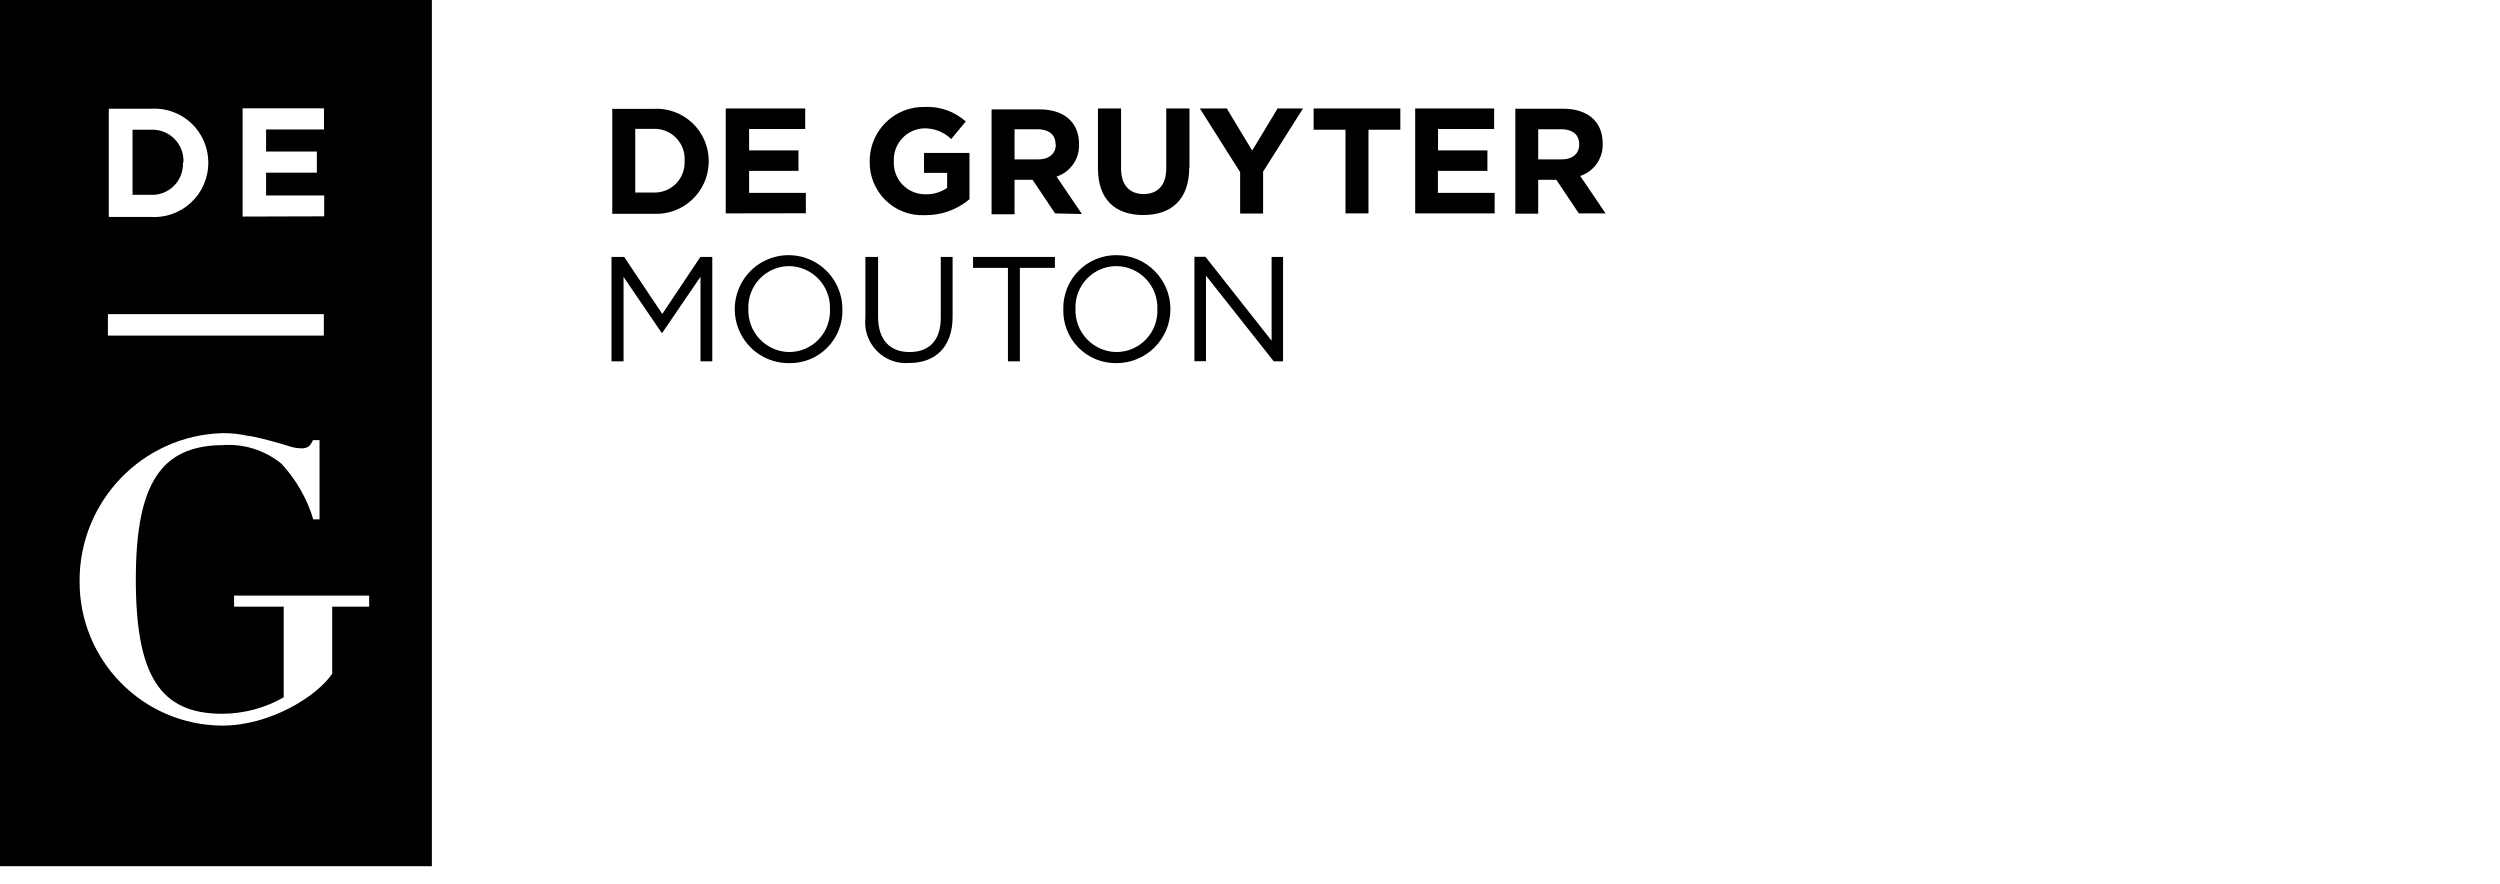 <?xml version="1.0" encoding="UTF-8"?>
<svg width="232px" height="82px" viewBox="0 0 232 82" version="1.1" xmlns="http://www.w3.org/2000/svg" xmlns:xlink="http://www.w3.org/1999/xlink">
    <title>Logos_DG_Mouton</title>
    <g id="Logos_DG_Mouton" stroke="none" stroke-width="1" fill="none" fill-rule="evenodd">
        <path d="M40.077,-1.0658141e-13 L40.077,80.381 L-1.42108547e-14,80.381 L-1.42108547e-14,-1.0658141e-13 L40.077,-1.0658141e-13 Z M20.639,40.196 C13.235,40.408 7.351,46.508 7.386,53.938 C7.354,61.301 13.275,67.298 20.616,67.337 C25.104,67.337 29.451,64.584 30.83,62.516 L30.83,56.301 L34.258,56.301 L34.258,55.273 L21.723,55.273 L21.723,56.301 L26.329,56.301 L26.329,64.714 C24.588,65.707 22.62,66.233 20.616,66.238 C14.855,66.238 12.605,62.693 12.605,53.772 C12.605,44.852 14.961,41.354 20.651,41.307 C22.626,41.161 24.582,41.778 26.117,43.032 C27.482,44.505 28.493,46.271 29.074,48.196 L29.652,48.196 L29.652,40.846 L29.039,40.846 C28.953,41.072 28.816,41.274 28.638,41.437 C28.423,41.568 28.171,41.626 27.92,41.602 C27.517,41.593 27.119,41.517 26.742,41.378 C26.282,41.236 25.764,41.083 25.187,40.929 C24.61,40.775 24.009,40.622 23.325,40.48 C23.007,40.48 22.689,40.362 22.371,40.326 C21.799,40.233 21.219,40.19 20.639,40.196 Z M75.07,24.051 C76.944,24.819 78.171,26.646 78.176,28.676 C78.221,30.009 77.718,31.302 76.784,32.252 C75.851,33.202 74.569,33.725 73.239,33.698 C71.215,33.722 69.377,32.518 68.584,30.649 C67.792,28.781 68.202,26.617 69.624,25.171 C71.045,23.725 73.196,23.283 75.07,24.051 Z M103.621,23.678 C106.38,23.678 108.616,25.921 108.616,28.688 C108.616,31.455 106.38,33.698 103.621,33.698 L103.586,33.698 C102.266,33.714 100.996,33.191 100.069,32.248 C99.142,31.305 98.638,30.024 98.674,28.7 C98.645,27.37 99.155,26.085 100.087,25.138 C101.02,24.192 102.295,23.665 103.621,23.678 Z M81.486,23.844 L81.486,29.409 C81.486,31.488 82.546,32.67 84.396,32.67 C86.245,32.67 87.305,31.583 87.305,29.468 L87.305,23.844 L88.401,23.844 L88.401,29.397 C88.401,32.221 86.787,33.686 84.372,33.686 C83.245,33.778 82.137,33.36 81.35,32.545 C80.563,31.731 80.181,30.606 80.308,29.48 L80.308,23.844 L81.486,23.844 Z M111.868,23.832 L118.005,31.618 L118.005,23.844 L119.066,23.844 L119.066,33.532 L118.206,33.532 L111.915,25.581 L111.915,33.521 L110.843,33.521 L110.843,23.832 L111.868,23.832 Z M97.896,23.844 L97.896,24.86 L94.645,24.86 L94.645,33.532 L93.537,33.532 L93.537,24.86 L90.298,24.86 L90.298,23.844 L97.896,23.844 Z M57.925,23.844 L61.459,29.137 L64.993,23.844 L66.1,23.844 L66.1,33.532 L65.005,33.532 L65.005,25.687 L61.459,30.886 L61.4,30.886 L57.866,25.699 L57.866,33.532 L56.747,33.532 L56.747,23.844 L57.925,23.844 Z M103.586,24.694 C102.552,24.7 101.564,25.127 100.851,25.879 C100.137,26.63 99.76,27.64 99.805,28.676 C99.77,29.717 100.155,30.728 100.874,31.48 C101.592,32.232 102.583,32.661 103.621,32.67 C104.654,32.664 105.639,32.238 106.352,31.49 C107.065,30.741 107.445,29.734 107.403,28.7 C107.445,27.656 107.062,26.64 106.342,25.885 C105.622,25.13 104.628,24.7 103.586,24.694 Z M73.239,24.694 C72.203,24.697 71.212,25.123 70.497,25.874 C69.781,26.626 69.401,27.638 69.446,28.676 C69.411,29.713 69.794,30.721 70.507,31.472 C71.221,32.223 72.205,32.655 73.239,32.67 C74.277,32.668 75.268,32.24 75.983,31.485 C76.697,30.731 77.073,29.716 77.021,28.676 C77.056,27.643 76.675,26.638 75.964,25.889 C75.252,25.14 74.271,24.71 73.239,24.694 Z M30.052,29.149 L10.013,29.149 L10.013,31.146 L30.052,31.146 L30.052,29.149 Z M14.007,10.09 L10.096,10.09 L10.096,20.134 L14.007,20.134 C15.388,20.218 16.743,19.727 17.751,18.777 C18.759,17.826 19.331,16.5 19.332,15.112 L19.332,15.077 C19.328,13.693 18.754,12.372 17.746,11.427 C16.737,10.483 15.384,9.999 14.007,10.09 Z M30.064,10.055 L22.513,10.055 L22.513,20.098 L30.087,20.075 L30.087,18.137 L24.692,18.137 L24.692,16.022 L29.404,16.022 L29.404,14.06 L24.692,14.06 L24.692,12.016 L30.064,12.016 L30.064,10.055 Z M85.809,9.925 C87.208,9.855 88.579,10.339 89.626,11.272 L89.626,11.272 L88.271,12.903 C87.593,12.246 86.681,11.889 85.739,11.91 C84.967,11.941 84.239,12.278 83.715,12.848 C83.191,13.417 82.915,14.172 82.947,14.947 L82.947,14.947 L82.942,15.148 C82.951,15.883 83.237,16.591 83.746,17.127 C84.302,17.711 85.075,18.038 85.88,18.03 C86.597,18.052 87.302,17.845 87.894,17.44 L87.894,17.44 L87.894,16.045 L85.75,16.045 L85.75,14.19 L89.968,14.19 L89.968,18.491 C88.807,19.466 87.335,19.991 85.821,19.968 C84.464,20.035 83.142,19.53 82.171,18.577 C81.201,17.624 80.671,16.308 80.708,14.947 L80.708,14.947 L80.714,14.694 C80.774,13.437 81.304,12.245 82.204,11.358 C83.165,10.413 84.464,9.896 85.809,9.925 Z M104.034,10.067 L104.034,15.644 C104.034,17.192 104.835,18.007 106.131,18.007 C107.427,18.007 108.228,17.192 108.228,15.644 L108.228,15.644 L108.228,10.067 L110.383,10.067 L110.383,15.561 L110.36,15.561 C110.36,18.515 108.699,19.956 106.095,19.956 C103.492,19.956 101.89,18.503 101.89,15.632 L101.89,15.632 L101.89,10.067 L104.034,10.067 Z M96.471,10.15 C98.756,10.15 100.134,11.355 100.134,13.363 L100.134,13.363 L100.137,13.548 C100.118,14.838 99.284,15.984 98.049,16.388 L98.049,16.388 L100.405,19.862 L97.908,19.803 L95.823,16.684 L94.15,16.684 L94.15,19.886 L92.018,19.886 L92.018,10.15 Z M60.599,10.102 C61.937,10.011 63.253,10.48 64.234,11.398 C65.214,12.316 65.77,13.601 65.771,14.947 L65.771,14.947 L65.765,15.199 C65.706,16.458 65.162,17.649 64.243,18.518 C63.263,19.445 61.944,19.923 60.599,19.838 L60.599,19.838 L56.817,19.838 L56.817,10.102 Z M145.065,10.09 C147.351,10.09 148.729,11.296 148.729,13.304 L148.729,13.304 L148.732,13.489 C148.712,14.779 147.879,15.925 146.644,16.329 L146.644,16.329 L149,19.803 L146.514,19.803 L144.429,16.684 L142.745,16.684 L142.745,19.826 L140.624,19.826 L140.624,10.09 Z M113.847,10.067 L116.203,13.978 L118.559,10.067 L120.92,10.066 L117.216,15.927 L117.216,19.815 L115.084,19.815 L115.084,15.975 L111.349,10.067 L113.847,10.067 Z M74.724,10.067 L74.724,11.969 L69.517,11.969 L69.517,13.954 L74.099,13.954 L74.099,15.856 L69.517,15.856 L69.517,17.901 L74.783,17.901 L74.783,19.791 L67.349,19.803 L67.349,10.067 L74.724,10.067 Z M129.951,10.067 L129.951,12.04 L126.994,12.04 L126.994,19.803 L124.862,19.803 L124.862,12.04 L121.905,12.04 L121.905,10.067 L129.951,10.067 Z M138.657,10.067 L138.657,11.969 L133.45,11.969 L133.45,13.954 L138.032,13.954 L138.032,15.856 L133.438,15.856 L133.438,17.901 L138.704,17.901 L138.704,19.803 L131.329,19.803 L131.329,10.067 L138.657,10.067 Z M16.189,12.885 C16.716,13.416 17.015,14.129 17.027,14.873 L17.023,15.077 L16.976,15.077 C17.017,15.889 16.712,16.68 16.137,17.253 C15.561,17.826 14.769,18.126 13.96,18.078 L12.299,18.078 L12.299,12.04 L14.007,12.04 C14.821,11.999 15.614,12.306 16.189,12.885 Z M60.798,11.954 L60.599,11.957 L58.95,11.957 L58.95,17.865 L60.599,17.865 C61.386,17.91 62.154,17.617 62.713,17.061 C63.273,16.504 63.57,15.736 63.532,14.947 C63.587,14.146 63.298,13.361 62.737,12.789 C62.176,12.218 61.398,11.915 60.599,11.957 Z M96.27,11.993 L94.15,11.993 L94.15,14.793 L96.341,14.793 C97.378,14.793 97.979,14.238 97.979,13.422 L97.979,13.422 L97.955,13.387 L97.949,13.239 C97.883,12.425 97.261,11.993 96.27,11.993 L96.27,11.993 Z M144.877,11.993 L142.745,11.993 L142.745,14.793 L144.912,14.793 C145.961,14.793 146.55,14.238 146.55,13.422 L146.55,13.422 L146.55,13.387 L146.544,13.239 C146.478,12.425 145.856,11.993 144.877,11.993 L144.877,11.993 Z" id="DG_Mouton" fill="#000000" fill-rule="nonzero"></path>
    </g>
</svg>